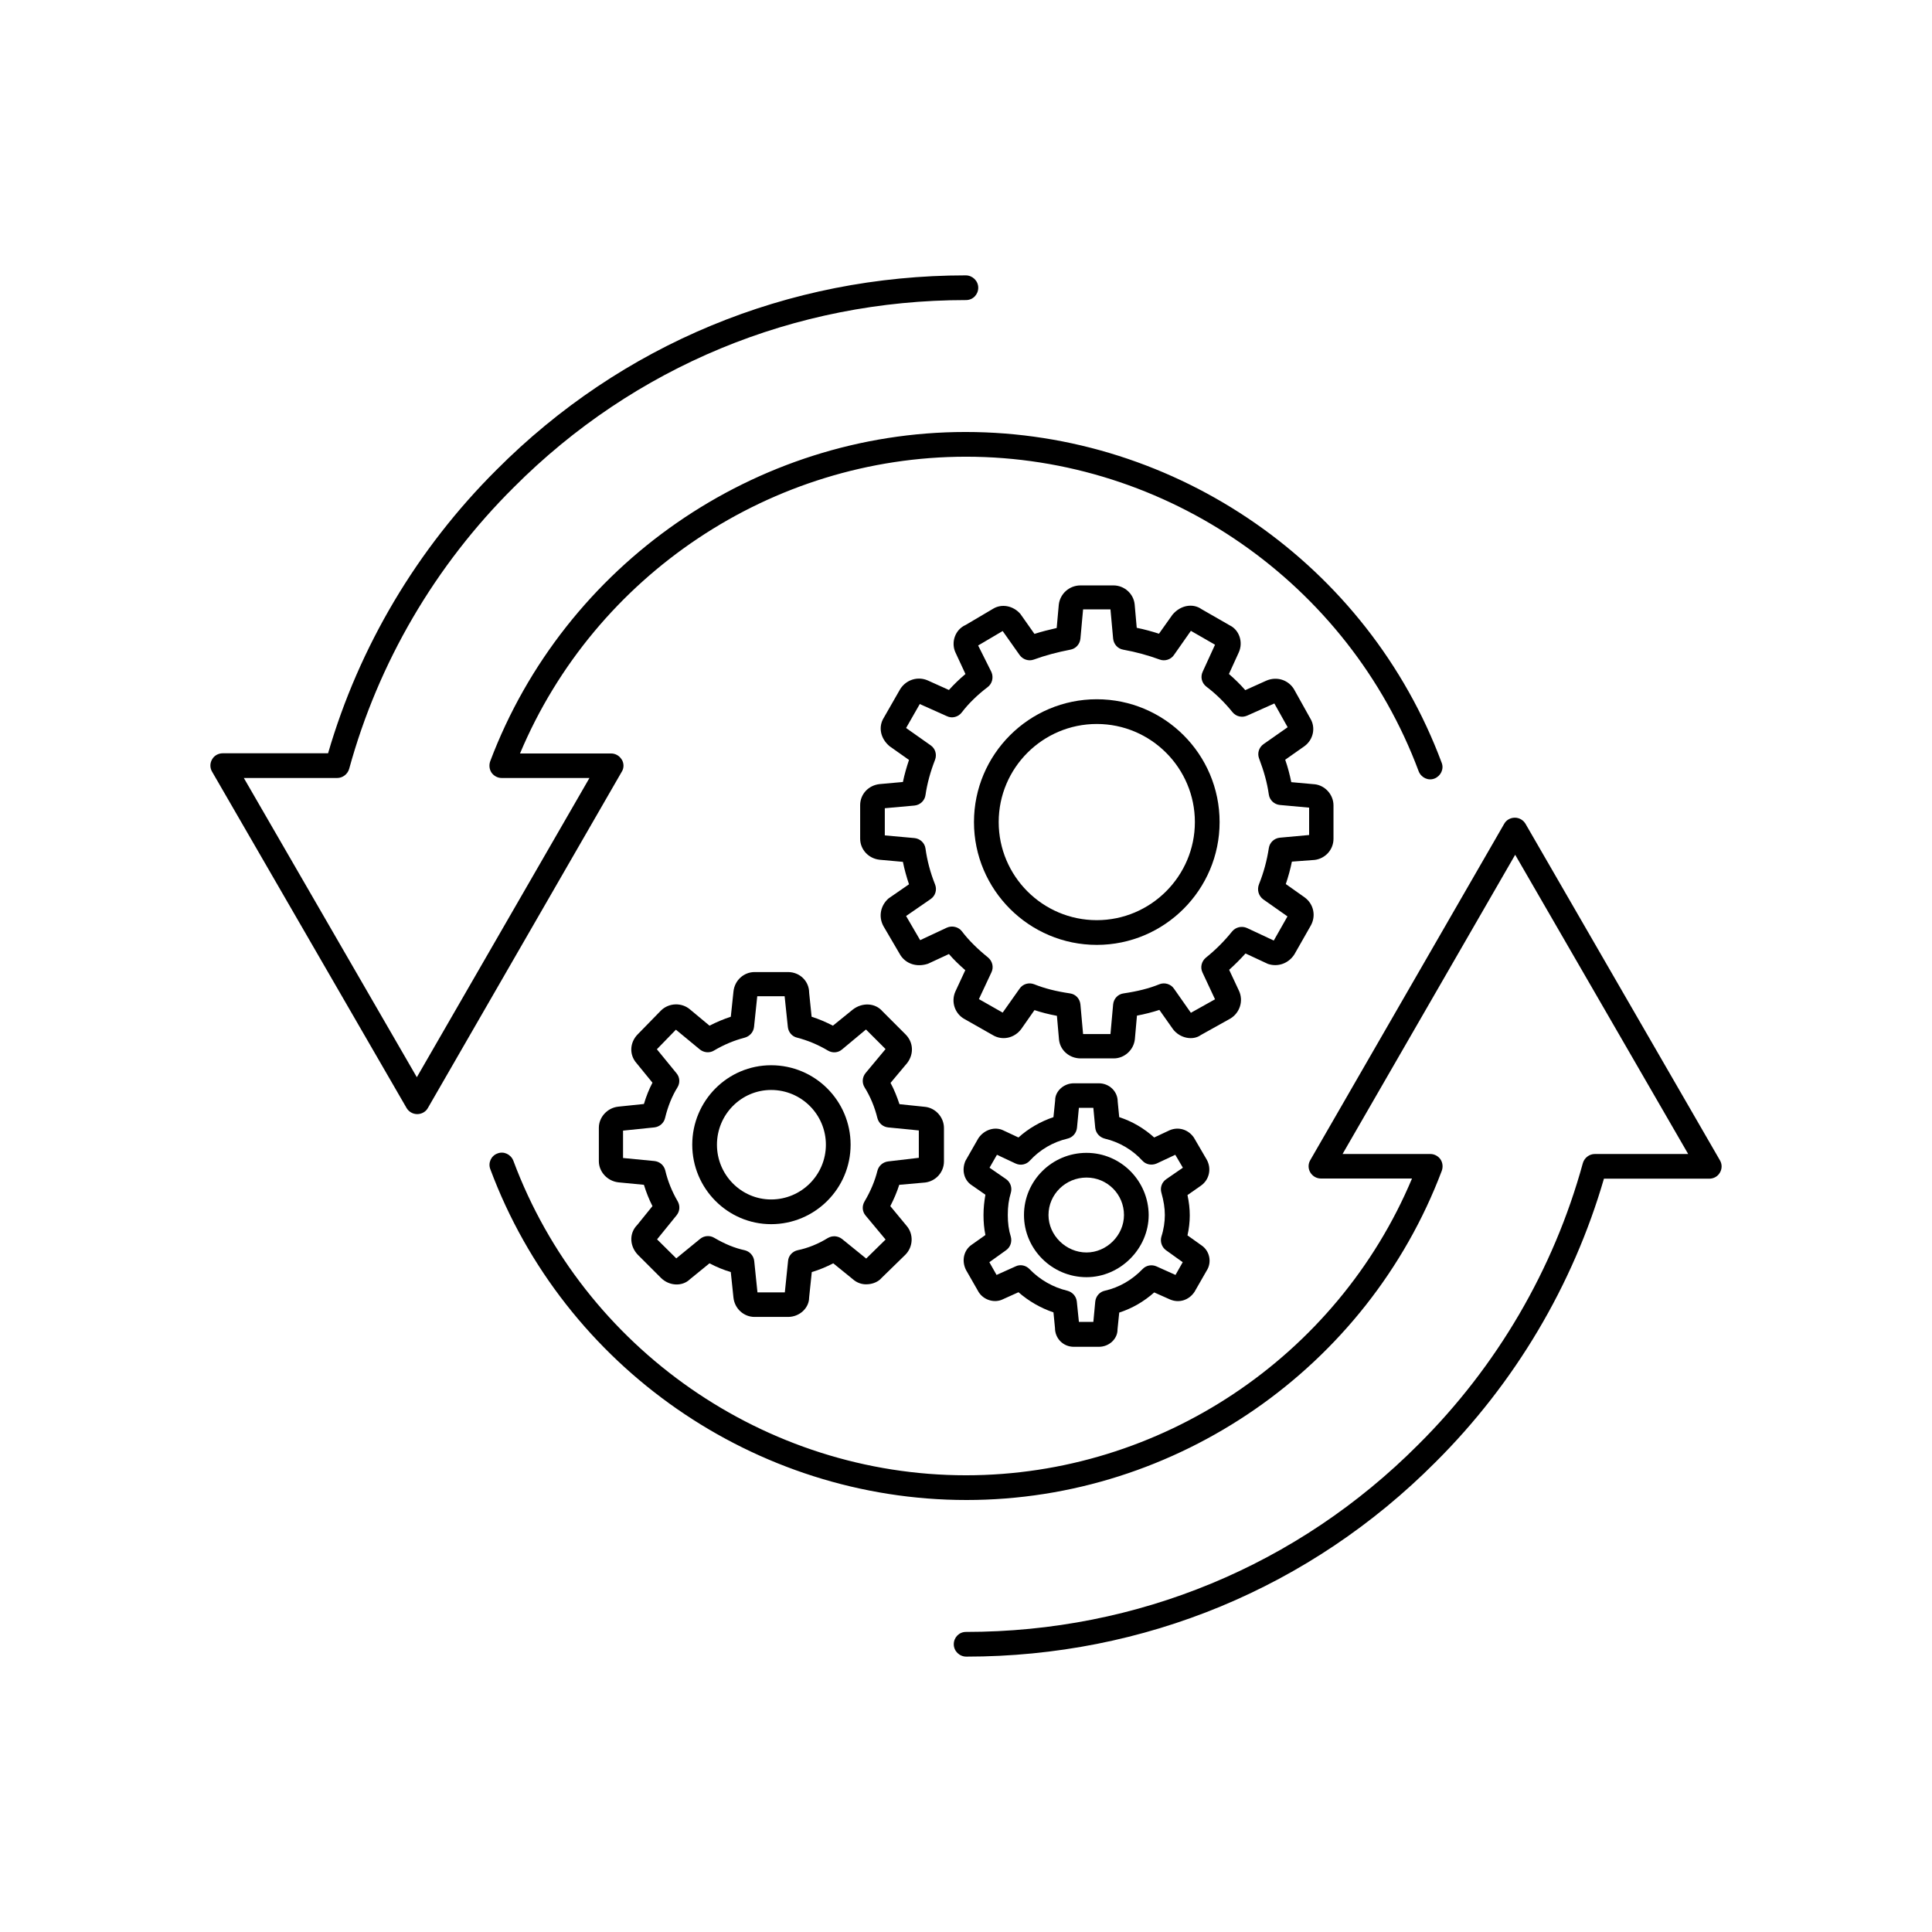 <?xml version="1.0" encoding="UTF-8"?>
<!-- Uploaded to: SVG Repo, www.svgrepo.com, Generator: SVG Repo Mixer Tools -->
<svg fill="#000000" width="800px" height="800px" version="1.1" viewBox="144 144 512 512" xmlns="http://www.w3.org/2000/svg">
 <g>
  <path d="m548.27 362.31c-0.605-1.008-1.664-1.613-2.82-1.613-1.16 0-2.266 0.605-2.82 1.613l-51.387 89.125c-0.605 1.008-0.605 2.266 0 3.273 0.605 1.008 1.664 1.613 2.82 1.613h24.133c-19.852 47.258-66.707 78.645-118.2 78.645-53.152 0-101.37-33.504-119.96-83.379-0.656-1.664-2.519-2.57-4.18-1.914-1.715 0.605-2.57 2.519-1.914 4.18 19.547 52.445 70.18 87.664 126.2 87.664 55.672 0 106.25-35.066 125.95-87.262 0.352-1.008 0.25-2.117-0.352-3.023-0.605-0.855-1.613-1.41-2.672-1.41h-23.277l45.746-79.301 45.848 79.301h-24.738c-1.461 0-2.769 1.008-3.176 2.418-7.707 28.113-22.773 53.906-43.629 74.613-31.891 31.992-74.414 49.625-119.86 49.625-1.812 0-3.223 1.461-3.223 3.273s1.512 3.273 3.324 3.273c47.105 0 91.238-18.289 124.34-51.539 21.008-20.906 36.426-46.855 44.637-75.117h27.91c1.16 0 2.266-0.605 2.82-1.613 0.605-1.008 0.605-2.266 0-3.273z"/>
  <path d="m308.76 345.29c-0.605-1.008-1.664-1.613-2.82-1.613h-24.133c19.852-47.258 66.703-78.645 118.2-78.645 53.152 0 101.37 33.504 119.96 83.379 0.656 1.664 2.519 2.57 4.18 1.914 1.664-0.656 2.57-2.519 1.914-4.18-19.547-52.445-70.18-87.664-126.2-87.664-55.672 0-106.25 35.066-125.95 87.262-0.352 1.008-0.25 2.117 0.352 3.023 0.605 0.855 1.613 1.41 2.672 1.41h23.277l-45.746 79.301-45.848-79.301h24.738c1.461 0 2.769-1.008 3.176-2.418 7.707-28.113 22.773-53.906 43.629-74.613 31.891-31.992 74.414-49.625 119.86-49.625 1.812 0 3.223-1.461 3.223-3.273s-1.512-3.273-3.324-3.273c-47.105 0-91.238 18.289-124.34 51.539-21.008 20.906-36.426 46.855-44.637 75.117l-27.914-0.004c-1.16 0-2.266 0.605-2.82 1.613-0.605 1.008-0.605 2.266 0 3.273l51.539 89.125c0.605 1.008 1.664 1.613 2.82 1.613 1.16 0 2.266-0.605 2.82-1.613l51.387-89.125c0.609-0.957 0.609-2.215 0.004-3.223z"/>
  <path d="m348.36 426.3c-11.539 0-20.906 9.422-20.906 21.059 0 11.586 9.371 21.059 20.906 21.059 11.586 0 21.059-9.422 21.059-21.059s-9.422-21.059-21.059-21.059zm0 35.57c-7.91 0-14.359-6.5-14.359-14.508 0-8.012 6.449-14.508 14.359-14.508 8.012 0 14.508 6.5 14.508 14.508s-6.5 14.508-14.508 14.508z"/>
  <path d="m389.17 457.38c2.82-0.352 4.988-2.719 4.988-5.594v-8.867c0-2.82-2.215-5.289-4.988-5.594l-6.801-0.707c-0.656-1.965-1.41-3.879-2.367-5.644l4.434-5.289c1.812-2.418 1.613-5.492-0.453-7.559l-6.098-6.098c-1.863-2.215-5.289-2.469-7.859-0.504l-5.293 4.289c-1.863-0.957-3.727-1.762-5.644-2.367l-0.656-6.348c0-3.074-2.469-5.492-5.594-5.492h-8.867c-2.871 0-5.289 2.215-5.594 5.141l-0.707 6.699c-1.863 0.605-3.777 1.41-5.644 2.367l-5.141-4.281c-2.215-1.914-5.644-1.812-7.758 0.301l-6.098 6.246c-2.168 2.168-2.316 5.441-0.352 7.656l4.231 5.188c-0.906 1.715-1.664 3.629-2.266 5.644l-6.801 0.707c-2.871 0.301-5.141 2.769-5.141 5.594v8.867c0 2.769 2.215 5.238 5.141 5.594l6.801 0.656c0.605 1.965 1.359 3.879 2.266 5.644l-4.031 4.988c-1.109 1.109-1.664 2.57-1.562 4.133 0.102 1.41 0.707 2.719 1.715 3.777l6.144 6.144c2.266 2.215 5.691 2.266 7.656 0.352l5.188-4.231c1.914 1.008 3.777 1.762 5.644 2.316l0.707 6.75c0.301 2.922 2.719 5.141 5.594 5.141h8.867c3.125 0 5.594-2.418 5.594-5.141l0.707-6.75c1.914-0.555 3.828-1.359 5.691-2.316l5.09 4.133c1.16 1.059 2.621 1.562 4.133 1.41 1.461-0.102 2.82-0.754 3.578-1.664l6.297-6.144c2.117-2.117 2.215-5.492 0.352-7.656l-4.332-5.238c0.957-1.863 1.762-3.727 2.367-5.644zm-9.773-5.594c-1.359 0.152-2.519 1.109-2.871 2.469-0.656 2.672-1.812 5.441-3.426 8.16-0.707 1.211-0.605 2.672 0.301 3.727l5.289 6.348-5.141 5.039-6.398-5.188c-1.109-0.855-2.57-0.957-3.777-0.25-2.519 1.562-5.289 2.672-7.961 3.223-1.41 0.301-2.469 1.461-2.57 2.871l-0.855 8.312h-7.254l-0.855-8.312c-0.152-1.41-1.211-2.57-2.57-2.871-2.57-0.555-5.188-1.613-8.012-3.273-1.16-0.707-2.672-0.605-3.727 0.25l-6.348 5.188-5.09-5.039 5.188-6.398c0.855-1.059 0.957-2.519 0.25-3.727-1.461-2.519-2.57-5.188-3.273-8.16-0.352-1.359-1.461-2.316-2.871-2.469l-8.312-0.805v-7.254l8.312-0.855c1.359-0.152 2.519-1.16 2.82-2.469 0.754-3.125 1.863-5.844 3.273-8.113 0.754-1.211 0.656-2.719-0.25-3.777l-5.188-6.348 5.039-5.188 6.348 5.238c1.059 0.855 2.57 1.008 3.727 0.301 2.719-1.613 5.441-2.719 8.16-3.426 1.309-0.352 2.316-1.461 2.469-2.82l0.855-8.16h7.254l0.855 8.16c0.152 1.359 1.109 2.519 2.469 2.82 2.719 0.707 5.441 1.812 8.16 3.426 1.211 0.707 2.672 0.605 3.727-0.301l6.348-5.289 5.188 5.188-5.289 6.348c-0.906 1.109-1.008 2.621-0.25 3.828 1.512 2.418 2.672 5.238 3.375 8.113 0.352 1.359 1.461 2.316 2.82 2.469l8.16 0.805v7.254z"/>
  <path d="m434.66 329.31c-17.938 0-32.547 14.609-32.547 32.547s14.609 32.547 32.547 32.547 32.547-14.609 32.547-32.547c0-17.984-14.609-32.547-32.547-32.547zm0 58.543c-14.359 0-25.996-11.688-25.996-25.996 0-14.359 11.688-25.996 25.996-25.996 14.359 0 25.996 11.688 25.996 25.996s-11.688 25.996-25.996 25.996z"/>
  <path d="m492.4 371.89c2.82-0.352 4.988-2.719 4.988-5.594v-8.867c0-2.82-2.215-5.289-4.988-5.594h-0.051l-6.144-0.555c-0.402-1.965-0.906-3.93-1.613-5.945l5.09-3.578c2.418-1.762 3.023-4.988 1.562-7.356l-4.383-7.859c-1.562-2.418-4.535-3.324-7.254-2.168l-5.594 2.519c-1.359-1.562-2.82-2.973-4.332-4.281l2.621-5.742c1.211-2.719 0.102-5.945-2.418-7.152l-7.457-4.281c-2.266-1.613-5.543-1.109-7.707 1.461l-3.578 5.039c-1.914-0.605-3.879-1.16-5.894-1.562l-0.555-6.246c-0.301-2.82-2.769-4.988-5.594-4.988h-8.766c-2.922 0-5.391 2.168-5.742 5.09l-0.555 6.195c-2.016 0.453-3.981 0.957-5.894 1.562l-3.727-5.289c-1.914-2.215-4.988-2.769-7.254-1.359l-7.254 4.281c-1.359 0.605-2.367 1.715-2.871 3.125-0.504 1.41-0.402 2.973 0.203 4.231l2.621 5.644c-1.613 1.359-3.074 2.769-4.383 4.231l-5.594-2.519c-2.621-1.16-5.691-0.25-7.305 2.266l-4.383 7.656c-1.461 2.367-0.906 5.441 1.562 7.508l5.141 3.629c-0.656 1.965-1.211 3.879-1.613 5.844l-6.144 0.555c-2.973 0.301-5.188 2.672-5.188 5.594v8.867c0 2.871 2.215 5.289 5.188 5.594l6.144 0.555c0.402 2.016 0.957 3.981 1.613 5.945l-5.391 3.727c-2.168 1.863-2.769 4.887-1.359 7.406l4.484 7.656c1.461 2.266 4.281 3.273 7.305 2.266l5.543-2.57c1.258 1.461 2.719 2.871 4.332 4.281l-2.621 5.644c-1.211 2.719-0.152 5.894 2.418 7.305l7.457 4.231c2.469 1.512 5.691 0.906 7.559-1.562l3.527-5.039c1.812 0.605 3.777 1.109 5.945 1.512l0.555 6.297c0.301 2.871 2.769 4.988 5.742 4.988h8.766c2.82 0 5.289-2.215 5.594-5.09l0.555-6.246c2.117-0.402 4.082-0.906 5.945-1.512l3.629 5.141c1.863 2.418 5.289 3.023 7.356 1.512l7.859-4.383c2.469-1.512 3.477-4.637 2.266-7.305l-2.621-5.594c1.512-1.359 2.973-2.82 4.332-4.332l5.945 2.769c2.672 0.906 5.492-0.152 7.004-2.519l4.332-7.609c1.461-2.57 0.805-5.742-1.613-7.508l-4.988-3.527c0.656-1.965 1.211-3.93 1.613-5.945zm-13.656 10.43 6.449 4.535-3.629 6.398-7.106-3.324c-1.359-0.605-2.973-0.25-3.93 0.906-2.066 2.57-4.434 4.938-6.953 6.953-1.16 0.957-1.562 2.57-0.906 3.93l3.324 7.106-6.398 3.578-4.484-6.398c-0.855-1.258-2.519-1.715-3.879-1.16-2.719 1.109-5.742 1.863-9.473 2.418-1.512 0.203-2.621 1.41-2.769 2.922l-0.707 7.859h-7.254l-0.707-7.859c-0.152-1.512-1.258-2.719-2.769-2.922-3.727-0.555-6.699-1.309-9.473-2.418-1.41-0.555-3.023-0.102-3.879 1.16l-4.484 6.348-6.297-3.578 3.324-7.106c0.656-1.359 0.25-2.973-0.906-3.93-2.871-2.316-5.188-4.637-6.902-6.902-0.906-1.211-2.621-1.613-3.981-1.008l-7.106 3.324-3.727-6.398 6.5-4.484c1.258-0.855 1.762-2.469 1.16-3.93-1.211-3.023-2.066-6.195-2.519-9.473-0.203-1.512-1.461-2.621-2.922-2.769l-7.859-0.707v-7.203l7.859-0.707c1.512-0.152 2.719-1.309 2.922-2.769 0.453-3.125 1.309-6.195 2.519-9.32 0.555-1.41 0.102-3.023-1.16-3.879l-6.5-4.586 3.629-6.348 7.203 3.223c1.359 0.656 3.023 0.203 3.93-1.008 1.762-2.316 4.133-4.637 6.852-6.699 1.211-0.906 1.613-2.57 1.008-3.981l-3.527-7.055 6.5-3.828 4.484 6.348c0.855 1.211 2.418 1.715 3.777 1.211 3.023-1.109 6.297-1.965 9.672-2.621 1.461-0.25 2.519-1.461 2.672-2.922l0.707-7.758h7.254l0.707 7.758c0.152 1.461 1.211 2.672 2.672 2.922 3.375 0.605 6.648 1.512 9.672 2.621 1.359 0.504 2.973 0 3.777-1.211l4.484-6.398 6.398 3.68-3.273 7.152c-0.656 1.41-0.25 3.023 1.008 3.981 2.469 1.863 4.785 4.133 6.902 6.75 0.957 1.16 2.519 1.512 3.879 0.906l7.203-3.223 3.527 6.297-6.398 4.484c-1.211 0.855-1.715 2.418-1.16 3.828 1.258 3.324 2.117 6.348 2.57 9.523 0.203 1.461 1.41 2.621 2.922 2.769l7.758 0.707v7.254l-7.758 0.707c-1.512 0.152-2.719 1.309-2.922 2.769-0.504 3.273-1.359 6.449-2.57 9.473-0.648 1.562-0.145 3.172 1.062 4.082z"/>
  <path d="m463.78 451.29-3.375-5.793c-1.461-2.168-4.082-2.973-6.449-1.965l-4.082 1.914c-2.672-2.418-5.844-4.281-9.27-5.391l-0.402-4.133c0-2.672-2.215-4.836-4.988-4.836h-6.648c-2.719 0-4.988 2.168-4.938 4.535l-0.453 4.434c-3.426 1.16-6.602 2.973-9.27 5.391l-3.981-1.863c-2.215-1.109-5.09-0.25-6.648 2.066l-3.426 5.996c-1.059 2.469-0.352 5.141 1.664 6.449l3.629 2.519c-0.301 1.715-0.504 3.477-0.504 5.391 0 1.863 0.152 3.578 0.504 5.289l-3.629 2.57c-2.066 1.41-2.769 4.18-1.512 6.699l3.375 5.894c1.41 2.168 4.281 2.922 6.398 1.863l4.133-1.863c2.719 2.367 5.844 4.18 9.27 5.34l0.402 4.133c0 2.769 2.168 4.988 4.988 4.988h6.648c2.769 0 4.988-2.168 4.938-4.637l0.453-4.434c3.426-1.109 6.551-2.922 9.27-5.34l4.18 1.863c2.367 1.008 4.988 0.25 6.5-2.016l3.176-5.543c1.512-2.266 0.855-5.34-1.359-6.801l-3.68-2.621c0.402-1.762 0.605-3.578 0.605-5.289 0-1.762-0.203-3.527-0.605-5.391l3.527-2.469c2.262-1.562 2.918-4.535 1.559-6.953zm-11.992 8.816c0.605 2.168 0.906 4.031 0.906 5.894 0 1.812-0.301 3.828-0.906 5.691-0.402 1.359 0.102 2.82 1.211 3.629l4.434 3.176-1.914 3.375-5.039-2.266c-1.258-0.555-2.719-0.301-3.68 0.707-2.769 2.871-6.195 4.887-10.027 5.742-1.359 0.301-2.367 1.461-2.519 2.871l-0.504 5.391h-3.828l-0.555-5.391c-0.152-1.41-1.16-2.519-2.519-2.871-3.777-0.906-7.254-2.871-10.027-5.742-0.957-1.008-2.469-1.309-3.68-0.707l-5.039 2.266-1.914-3.375 4.434-3.176c1.16-0.805 1.613-2.266 1.258-3.578-0.555-1.762-0.805-3.629-0.805-5.742 0-2.215 0.25-4.082 0.805-5.894 0.402-1.359-0.102-2.82-1.258-3.629l-4.383-3.023 1.965-3.426 4.938 2.316c1.309 0.605 2.82 0.301 3.777-0.754 2.672-2.922 6.144-4.938 9.977-5.844 1.359-0.301 2.367-1.461 2.519-2.871l0.504-5.289h3.828l0.504 5.289c0.152 1.41 1.16 2.519 2.519 2.871 3.828 0.906 7.305 2.922 9.977 5.844 0.957 1.059 2.469 1.309 3.777 0.754l4.938-2.316 2.016 3.426-4.383 3.023c-1.203 0.809-1.707 2.269-1.305 3.629z"/>
  <path d="m431.94 449.52c-9.168 0-16.574 7.406-16.574 16.473 0 9.07 7.457 16.473 16.574 16.473 8.918 0 16.473-7.559 16.473-16.473-0.051-9.066-7.406-16.473-16.473-16.473zm0 26.398c-5.441 0-10.078-4.535-10.078-9.926 0-5.492 4.535-9.926 10.078-9.926 5.492 0 9.926 4.434 9.926 9.926-0.004 5.391-4.586 9.926-9.926 9.926z"/>
 </g>
</svg>